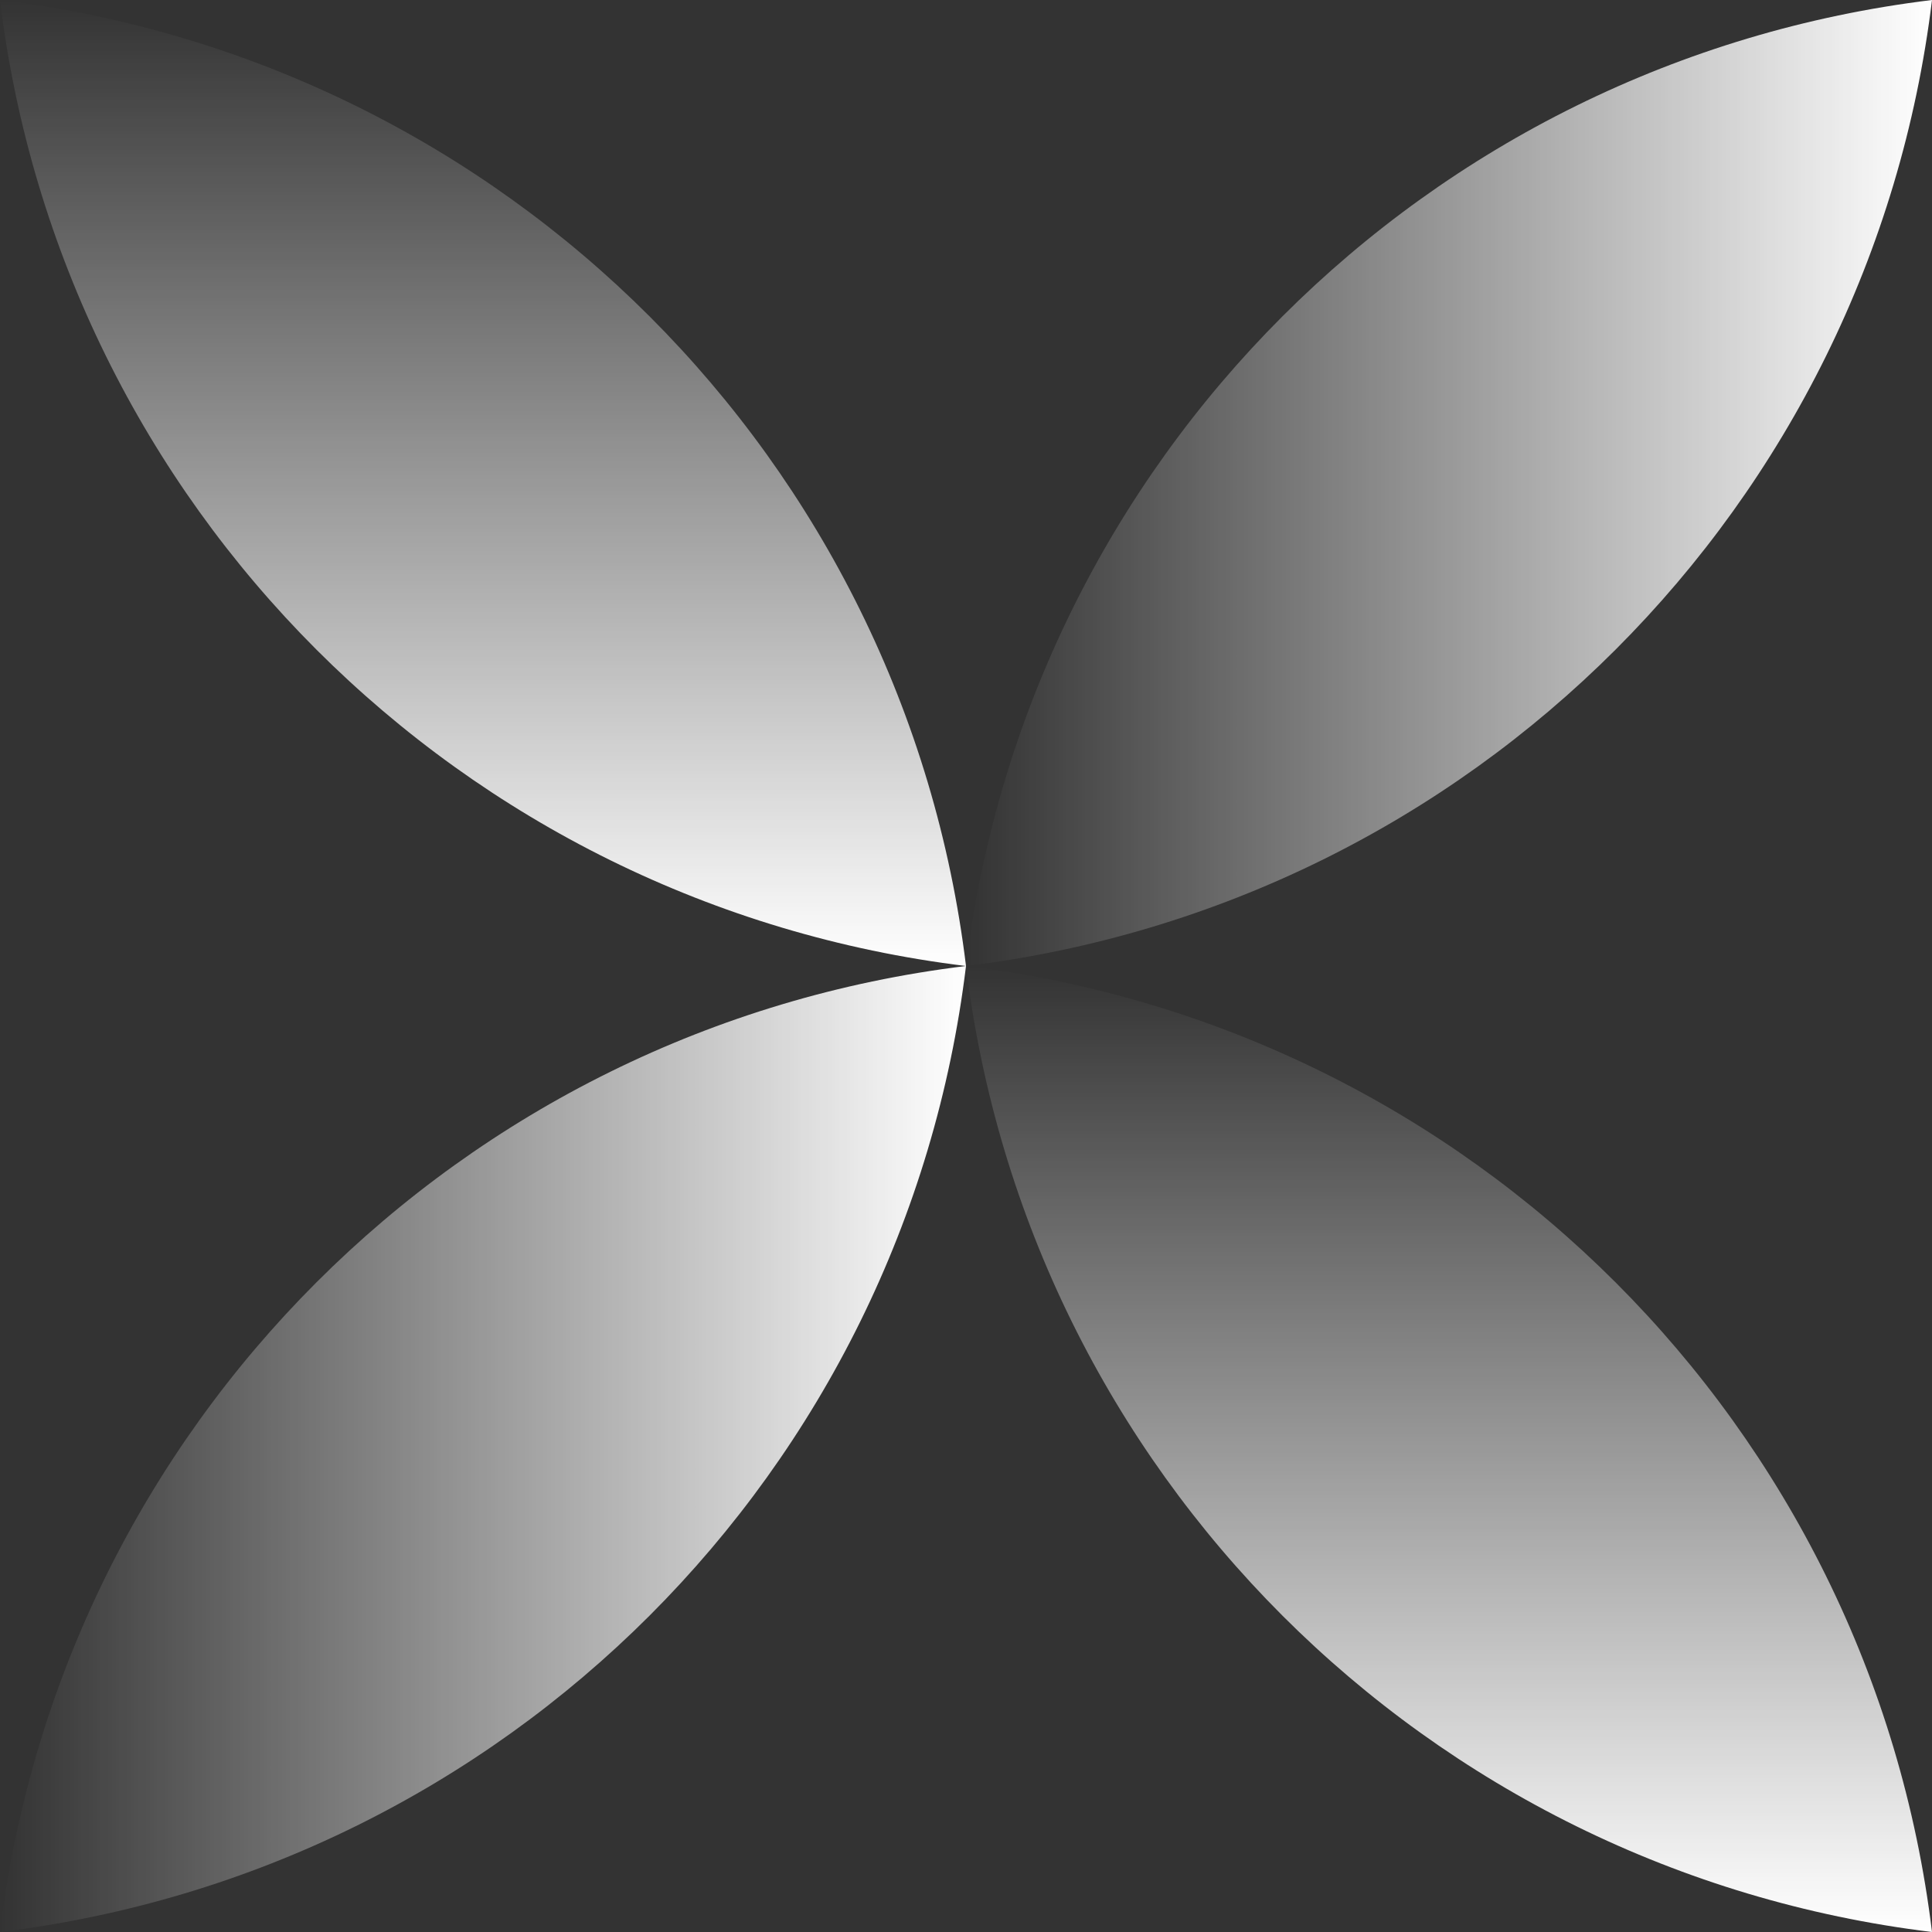 <?xml version="1.0" encoding="UTF-8"?> <svg xmlns="http://www.w3.org/2000/svg" width="60" height="60" viewBox="0 0 60 60" fill="none"><rect x="0" y="0" width="60" height="60" fill="#333333" stroke="none"/><path d="M30 30C14.291 28.088 1.912 15.709 -1.19201e-06 1.19201e-06C15.709 1.912 28.088 14.291 30 30Z" fill="url(#paint0_linear_143_73)"></path><path d="M60 60C44.291 58.088 31.912 45.709 30 30C45.709 31.912 58.088 44.291 60 60Z" fill="url(#paint1_linear_143_73)"></path><path d="M30 30C28.088 45.709 15.709 58.088 8.34267e-07 60C1.912 44.291 14.291 31.912 30 30Z" fill="url(#paint2_linear_143_73)"></path><path d="M60 0C58.088 15.709 45.709 28.088 30 30C31.912 14.291 44.291 1.912 60 0Z" fill="url(#paint3_linear_143_73)"></path><defs><linearGradient id="paint0_linear_143_73" x1="15" y1="30" x2="15" y2="2.50336e-06" gradientUnits="userSpaceOnUse"><stop stop-color="white"></stop><stop offset="1" stop-color="white" stop-opacity="0"></stop></linearGradient><linearGradient id="paint1_linear_143_73" x1="45" y1="60" x2="45" y2="30" gradientUnits="userSpaceOnUse"><stop stop-color="white"></stop><stop offset="1" stop-color="white" stop-opacity="0"></stop></linearGradient><linearGradient id="paint2_linear_143_73" x1="30" y1="45" x2="2.32448e-06" y2="45" gradientUnits="userSpaceOnUse"><stop stop-color="white"></stop><stop offset="1" stop-color="white" stop-opacity="0"></stop></linearGradient><linearGradient id="paint3_linear_143_73" x1="60" y1="15" x2="30" y2="15" gradientUnits="userSpaceOnUse"><stop stop-color="white"></stop><stop offset="1" stop-color="white" stop-opacity="0"></stop></linearGradient></defs></svg> 